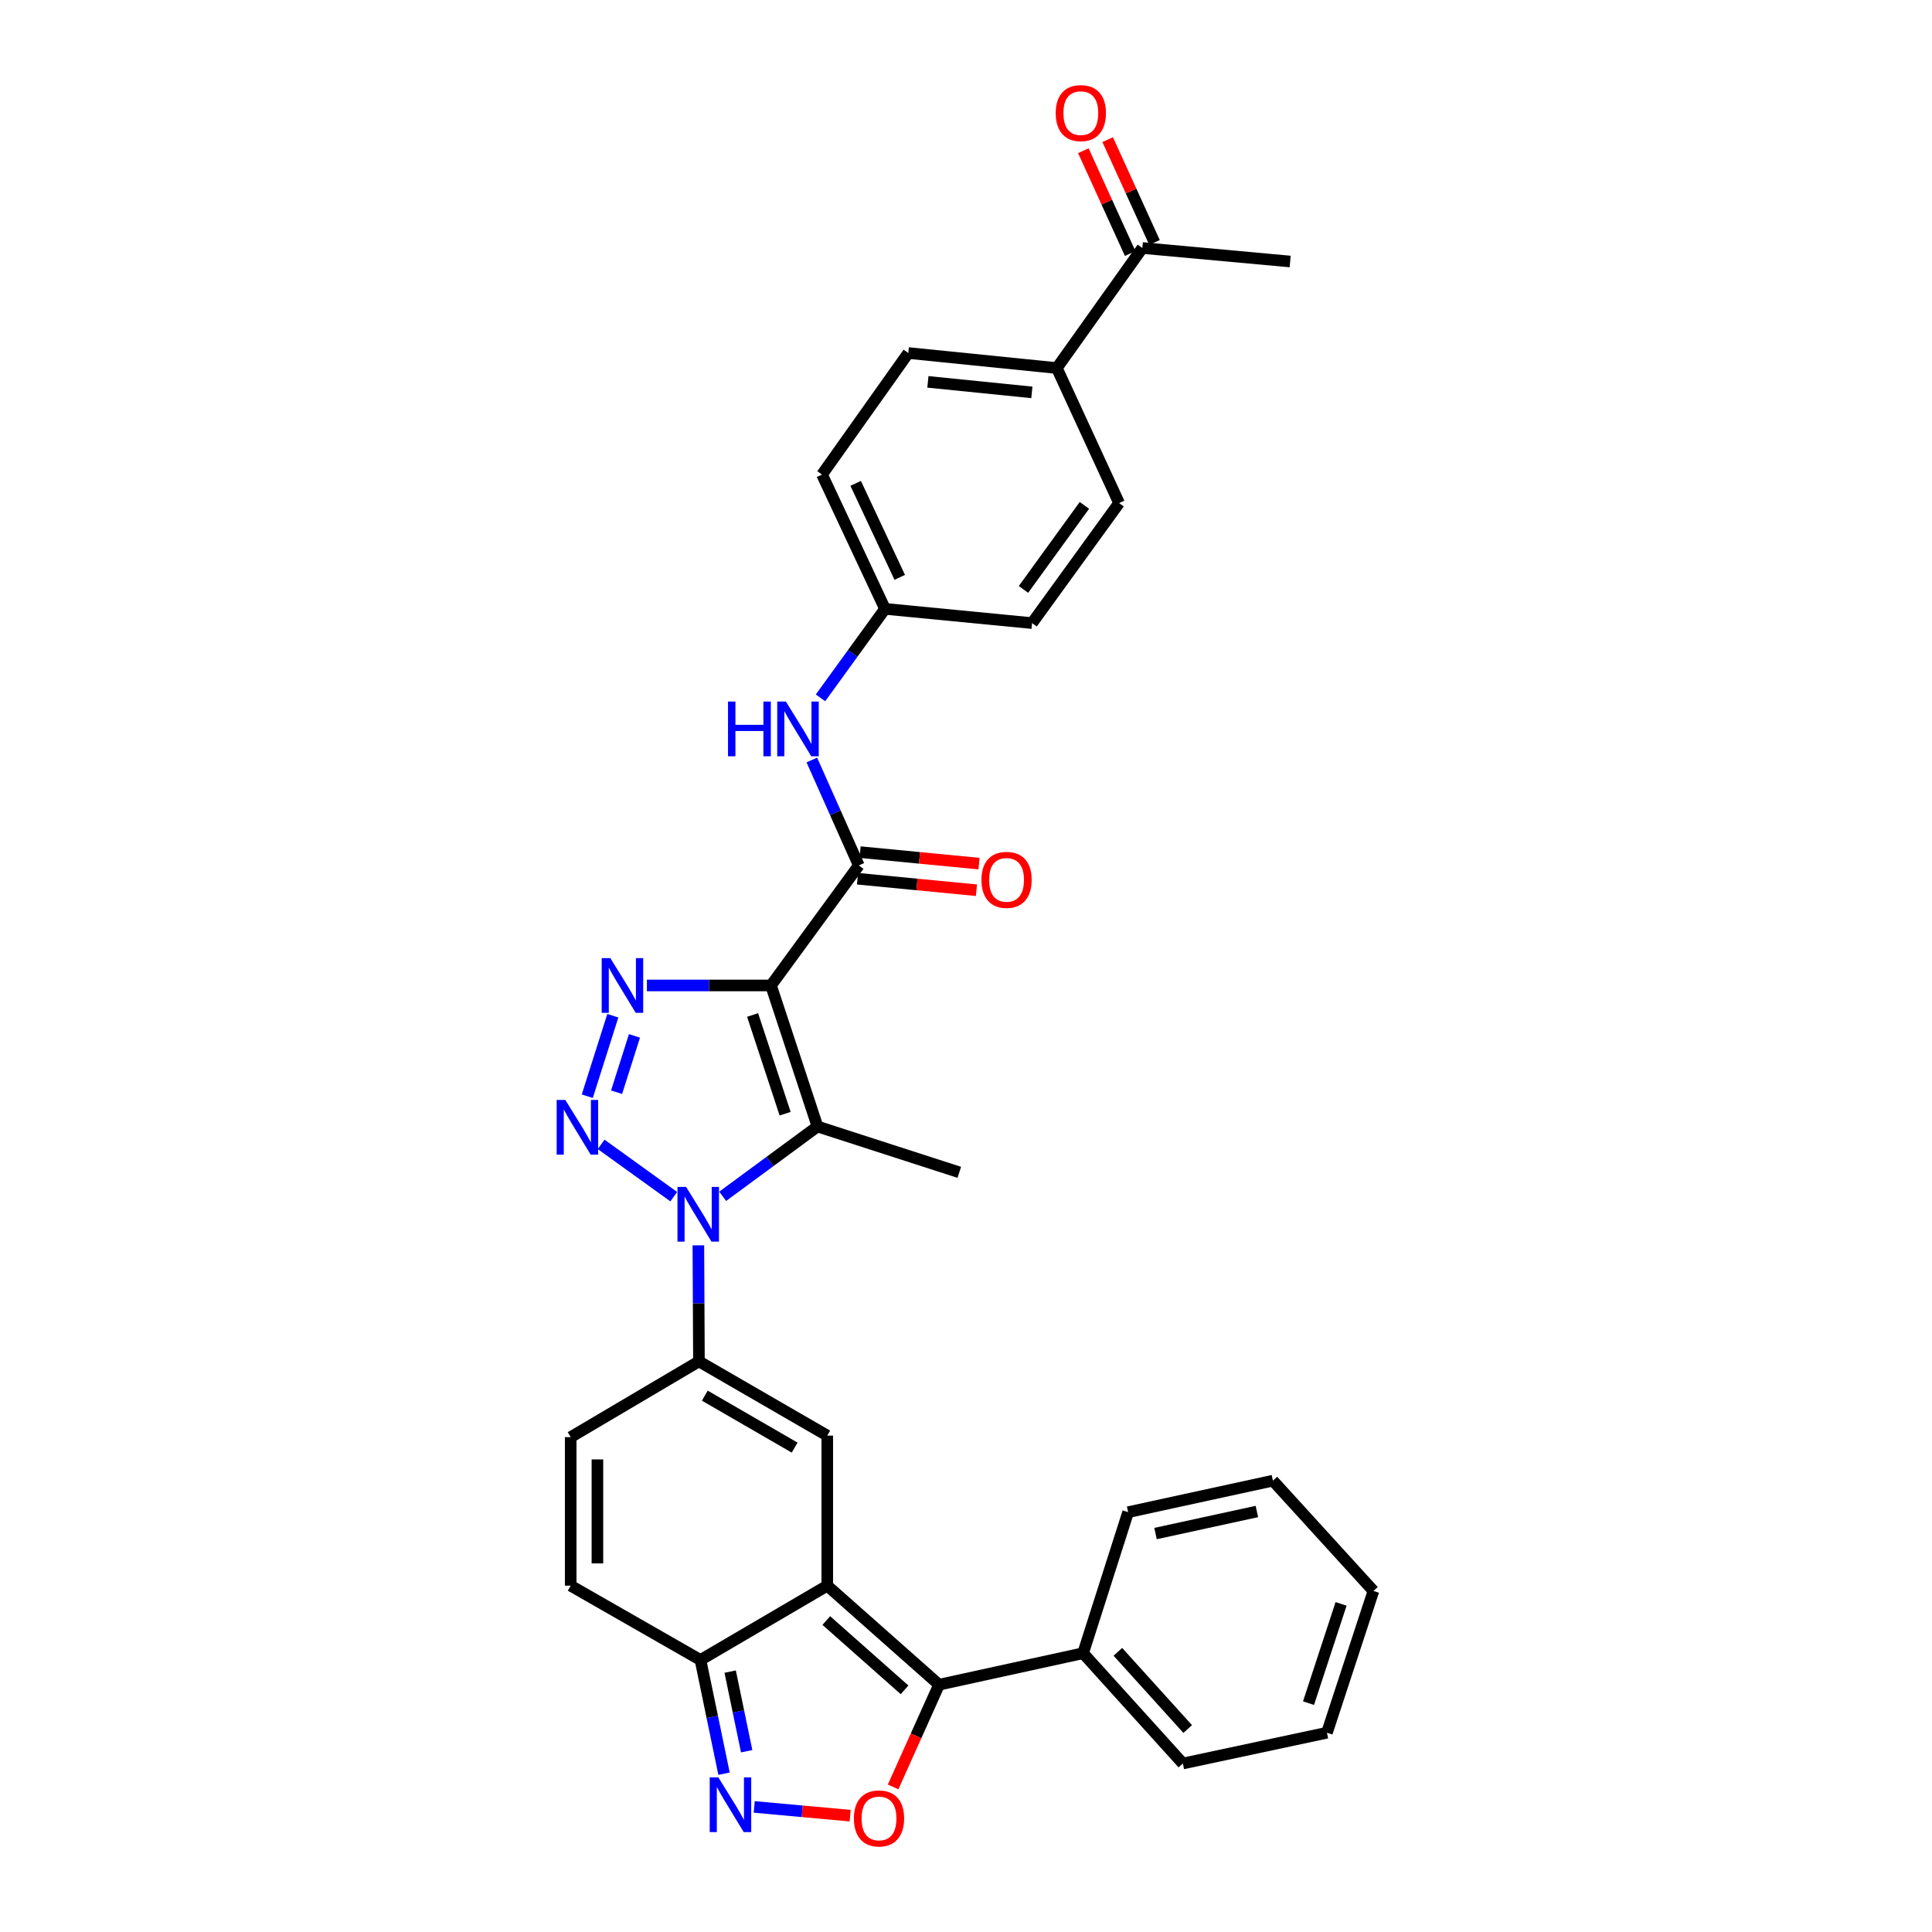 <?xml version='1.0' encoding='iso-8859-1'?>
<svg version='1.1' baseProfile='full'
              xmlns='http://www.w3.org/2000/svg'
                      xmlns:rdkit='http://www.rdkit.org/xml'
                      xmlns:xlink='http://www.w3.org/1999/xlink'
                  xml:space='preserve'
width='1000px' height='1000px' viewBox='0 0 1000 1000'>
<!-- END OF HEADER -->
<rect style='opacity:1.0;fill:#FFFFFF;stroke:none' width='1000' height='1000' x='0' y='0'> </rect>
<path class='bond-2' d='M 399.067,510.073 L 366.952,510.073' style='fill:none;fill-rule:evenodd;stroke:#000000;stroke-width:6px;stroke-linecap:butt;stroke-linejoin:miter;stroke-opacity:1' />
<path class='bond-2' d='M 366.952,510.073 L 334.837,510.073' style='fill:none;fill-rule:evenodd;stroke:#0000FF;stroke-width:6px;stroke-linecap:butt;stroke-linejoin:miter;stroke-opacity:1' />
<path class='bond-3' d='M 399.067,510.073 L 423.133,583.078' style='fill:none;fill-rule:evenodd;stroke:#000000;stroke-width:6px;stroke-linecap:butt;stroke-linejoin:miter;stroke-opacity:1' />
<path class='bond-3' d='M 389.541,525.354 L 406.387,576.457' style='fill:none;fill-rule:evenodd;stroke:#000000;stroke-width:6px;stroke-linecap:butt;stroke-linejoin:miter;stroke-opacity:1' />
<path class='bond-8' d='M 399.067,510.073 L 444.51,447.942' style='fill:none;fill-rule:evenodd;stroke:#000000;stroke-width:6px;stroke-linecap:butt;stroke-linejoin:miter;stroke-opacity:1' />
<path class='bond-0' d='M 374.057,619.204 L 398.595,601.141' style='fill:none;fill-rule:evenodd;stroke:#0000FF;stroke-width:6px;stroke-linecap:butt;stroke-linejoin:miter;stroke-opacity:1' />
<path class='bond-0' d='M 398.595,601.141 L 423.133,583.078' style='fill:none;fill-rule:evenodd;stroke:#000000;stroke-width:6px;stroke-linecap:butt;stroke-linejoin:miter;stroke-opacity:1' />
<path class='bond-5' d='M 361.479,644.584 L 361.624,674.618' style='fill:none;fill-rule:evenodd;stroke:#0000FF;stroke-width:6px;stroke-linecap:butt;stroke-linejoin:miter;stroke-opacity:1' />
<path class='bond-5' d='M 361.624,674.618 L 361.77,704.652' style='fill:none;fill-rule:evenodd;stroke:#000000;stroke-width:6px;stroke-linecap:butt;stroke-linejoin:miter;stroke-opacity:1' />
<path class='bond-32' d='M 348.734,619.398 L 311.146,592.327' style='fill:none;fill-rule:evenodd;stroke:#0000FF;stroke-width:6px;stroke-linecap:butt;stroke-linejoin:miter;stroke-opacity:1' />
<path class='bond-1' d='M 303.976,567.4 L 317.202,525.737' style='fill:none;fill-rule:evenodd;stroke:#0000FF;stroke-width:6px;stroke-linecap:butt;stroke-linejoin:miter;stroke-opacity:1' />
<path class='bond-1' d='M 319.143,565.335 L 328.401,536.171' style='fill:none;fill-rule:evenodd;stroke:#0000FF;stroke-width:6px;stroke-linecap:butt;stroke-linejoin:miter;stroke-opacity:1' />
<path class='bond-23' d='M 423.133,583.078 L 496.529,606.798' style='fill:none;fill-rule:evenodd;stroke:#000000;stroke-width:6px;stroke-linecap:butt;stroke-linejoin:miter;stroke-opacity:1' />
<path class='bond-4' d='M 428.189,820.748 L 428.189,743.071' style='fill:none;fill-rule:evenodd;stroke:#000000;stroke-width:6px;stroke-linecap:butt;stroke-linejoin:miter;stroke-opacity:1' />
<path class='bond-6' d='M 428.189,820.748 L 486.048,871.999' style='fill:none;fill-rule:evenodd;stroke:#000000;stroke-width:6px;stroke-linecap:butt;stroke-linejoin:miter;stroke-opacity:1' />
<path class='bond-6' d='M 427.697,838.789 L 468.199,874.664' style='fill:none;fill-rule:evenodd;stroke:#000000;stroke-width:6px;stroke-linecap:butt;stroke-linejoin:miter;stroke-opacity:1' />
<path class='bond-34' d='M 428.189,820.748 L 362.561,859.198' style='fill:none;fill-rule:evenodd;stroke:#000000;stroke-width:6px;stroke-linecap:butt;stroke-linejoin:miter;stroke-opacity:1' />
<path class='bond-7' d='M 361.77,704.652 L 428.189,743.071' style='fill:none;fill-rule:evenodd;stroke:#000000;stroke-width:6px;stroke-linecap:butt;stroke-linejoin:miter;stroke-opacity:1' />
<path class='bond-7' d='M 364.807,722.387 L 411.301,749.281' style='fill:none;fill-rule:evenodd;stroke:#000000;stroke-width:6px;stroke-linecap:butt;stroke-linejoin:miter;stroke-opacity:1' />
<path class='bond-12' d='M 361.77,704.652 L 295.389,743.863' style='fill:none;fill-rule:evenodd;stroke:#000000;stroke-width:6px;stroke-linecap:butt;stroke-linejoin:miter;stroke-opacity:1' />
<path class='bond-9' d='M 486.048,871.999 L 474.156,898.461' style='fill:none;fill-rule:evenodd;stroke:#000000;stroke-width:6px;stroke-linecap:butt;stroke-linejoin:miter;stroke-opacity:1' />
<path class='bond-9' d='M 474.156,898.461 L 462.263,924.923' style='fill:none;fill-rule:evenodd;stroke:#FF0000;stroke-width:6px;stroke-linecap:butt;stroke-linejoin:miter;stroke-opacity:1' />
<path class='bond-16' d='M 486.048,871.999 L 560.605,855.694' style='fill:none;fill-rule:evenodd;stroke:#000000;stroke-width:6px;stroke-linecap:butt;stroke-linejoin:miter;stroke-opacity:1' />
<path class='bond-14' d='M 444.51,447.942 L 432.358,420.662' style='fill:none;fill-rule:evenodd;stroke:#000000;stroke-width:6px;stroke-linecap:butt;stroke-linejoin:miter;stroke-opacity:1' />
<path class='bond-14' d='M 432.358,420.662 L 420.205,393.382' style='fill:none;fill-rule:evenodd;stroke:#0000FF;stroke-width:6px;stroke-linecap:butt;stroke-linejoin:miter;stroke-opacity:1' />
<path class='bond-15' d='M 443.844,454.825 L 474.626,457.8' style='fill:none;fill-rule:evenodd;stroke:#000000;stroke-width:6px;stroke-linecap:butt;stroke-linejoin:miter;stroke-opacity:1' />
<path class='bond-15' d='M 474.626,457.8 L 505.408,460.775' style='fill:none;fill-rule:evenodd;stroke:#FF0000;stroke-width:6px;stroke-linecap:butt;stroke-linejoin:miter;stroke-opacity:1' />
<path class='bond-15' d='M 445.175,441.058 L 475.957,444.033' style='fill:none;fill-rule:evenodd;stroke:#000000;stroke-width:6px;stroke-linecap:butt;stroke-linejoin:miter;stroke-opacity:1' />
<path class='bond-15' d='M 475.957,444.033 L 506.739,447.008' style='fill:none;fill-rule:evenodd;stroke:#FF0000;stroke-width:6px;stroke-linecap:butt;stroke-linejoin:miter;stroke-opacity:1' />
<path class='bond-35' d='M 440.045,939.78 L 415.215,937.522' style='fill:none;fill-rule:evenodd;stroke:#FF0000;stroke-width:6px;stroke-linecap:butt;stroke-linejoin:miter;stroke-opacity:1' />
<path class='bond-35' d='M 415.215,937.522 L 390.385,935.264' style='fill:none;fill-rule:evenodd;stroke:#0000FF;stroke-width:6px;stroke-linecap:butt;stroke-linejoin:miter;stroke-opacity:1' />
<path class='bond-10' d='M 374.76,918.072 L 368.66,888.635' style='fill:none;fill-rule:evenodd;stroke:#0000FF;stroke-width:6px;stroke-linecap:butt;stroke-linejoin:miter;stroke-opacity:1' />
<path class='bond-10' d='M 368.66,888.635 L 362.561,859.198' style='fill:none;fill-rule:evenodd;stroke:#000000;stroke-width:6px;stroke-linecap:butt;stroke-linejoin:miter;stroke-opacity:1' />
<path class='bond-10' d='M 386.473,906.435 L 382.204,885.829' style='fill:none;fill-rule:evenodd;stroke:#0000FF;stroke-width:6px;stroke-linecap:butt;stroke-linejoin:miter;stroke-opacity:1' />
<path class='bond-10' d='M 382.204,885.829 L 377.934,865.223' style='fill:none;fill-rule:evenodd;stroke:#000000;stroke-width:6px;stroke-linecap:butt;stroke-linejoin:miter;stroke-opacity:1' />
<path class='bond-11' d='M 362.561,859.198 L 295.389,820.748' style='fill:none;fill-rule:evenodd;stroke:#000000;stroke-width:6px;stroke-linecap:butt;stroke-linejoin:miter;stroke-opacity:1' />
<path class='bond-13' d='M 295.389,743.863 L 295.389,820.748' style='fill:none;fill-rule:evenodd;stroke:#000000;stroke-width:6px;stroke-linecap:butt;stroke-linejoin:miter;stroke-opacity:1' />
<path class='bond-13' d='M 309.22,755.395 L 309.22,809.215' style='fill:none;fill-rule:evenodd;stroke:#000000;stroke-width:6px;stroke-linecap:butt;stroke-linejoin:miter;stroke-opacity:1' />
<path class='bond-20' d='M 424.69,361.21 L 441.385,338.176' style='fill:none;fill-rule:evenodd;stroke:#0000FF;stroke-width:6px;stroke-linecap:butt;stroke-linejoin:miter;stroke-opacity:1' />
<path class='bond-20' d='M 441.385,338.176 L 458.079,315.142' style='fill:none;fill-rule:evenodd;stroke:#000000;stroke-width:6px;stroke-linecap:butt;stroke-linejoin:miter;stroke-opacity:1' />
<path class='bond-27' d='M 560.605,855.694 L 612.241,912.785' style='fill:none;fill-rule:evenodd;stroke:#000000;stroke-width:6px;stroke-linecap:butt;stroke-linejoin:miter;stroke-opacity:1' />
<path class='bond-27' d='M 578.608,854.98 L 614.753,894.944' style='fill:none;fill-rule:evenodd;stroke:#000000;stroke-width:6px;stroke-linecap:butt;stroke-linejoin:miter;stroke-opacity:1' />
<path class='bond-28' d='M 560.605,855.694 L 583.918,782.697' style='fill:none;fill-rule:evenodd;stroke:#000000;stroke-width:6px;stroke-linecap:butt;stroke-linejoin:miter;stroke-opacity:1' />
<path class='bond-17' d='M 591.279,128.362 L 547.012,190.502' style='fill:none;fill-rule:evenodd;stroke:#000000;stroke-width:6px;stroke-linecap:butt;stroke-linejoin:miter;stroke-opacity:1' />
<path class='bond-19' d='M 597.572,125.495 L 585.451,98.885' style='fill:none;fill-rule:evenodd;stroke:#000000;stroke-width:6px;stroke-linecap:butt;stroke-linejoin:miter;stroke-opacity:1' />
<path class='bond-19' d='M 585.451,98.885 L 573.329,72.275' style='fill:none;fill-rule:evenodd;stroke:#FF0000;stroke-width:6px;stroke-linecap:butt;stroke-linejoin:miter;stroke-opacity:1' />
<path class='bond-19' d='M 584.986,131.229 L 572.864,104.619' style='fill:none;fill-rule:evenodd;stroke:#000000;stroke-width:6px;stroke-linecap:butt;stroke-linejoin:miter;stroke-opacity:1' />
<path class='bond-19' d='M 572.864,104.619 L 560.742,78.009' style='fill:none;fill-rule:evenodd;stroke:#FF0000;stroke-width:6px;stroke-linecap:butt;stroke-linejoin:miter;stroke-opacity:1' />
<path class='bond-26' d='M 591.279,128.362 L 667.787,135.354' style='fill:none;fill-rule:evenodd;stroke:#000000;stroke-width:6px;stroke-linecap:butt;stroke-linejoin:miter;stroke-opacity:1' />
<path class='bond-18' d='M 547.012,190.502 L 470.135,182.725' style='fill:none;fill-rule:evenodd;stroke:#000000;stroke-width:6px;stroke-linecap:butt;stroke-linejoin:miter;stroke-opacity:1' />
<path class='bond-18' d='M 534.089,203.096 L 480.275,197.653' style='fill:none;fill-rule:evenodd;stroke:#000000;stroke-width:6px;stroke-linecap:butt;stroke-linejoin:miter;stroke-opacity:1' />
<path class='bond-33' d='M 547.012,190.502 L 579.238,260.386' style='fill:none;fill-rule:evenodd;stroke:#000000;stroke-width:6px;stroke-linecap:butt;stroke-linejoin:miter;stroke-opacity:1' />
<path class='bond-24' d='M 458.079,315.142 L 534.196,322.518' style='fill:none;fill-rule:evenodd;stroke:#000000;stroke-width:6px;stroke-linecap:butt;stroke-linejoin:miter;stroke-opacity:1' />
<path class='bond-25' d='M 458.079,315.142 L 425.477,245.633' style='fill:none;fill-rule:evenodd;stroke:#000000;stroke-width:6px;stroke-linecap:butt;stroke-linejoin:miter;stroke-opacity:1' />
<path class='bond-25' d='M 465.711,298.842 L 442.889,250.186' style='fill:none;fill-rule:evenodd;stroke:#000000;stroke-width:6px;stroke-linecap:butt;stroke-linejoin:miter;stroke-opacity:1' />
<path class='bond-21' d='M 470.135,182.725 L 425.477,245.633' style='fill:none;fill-rule:evenodd;stroke:#000000;stroke-width:6px;stroke-linecap:butt;stroke-linejoin:miter;stroke-opacity:1' />
<path class='bond-22' d='M 579.238,260.386 L 534.196,322.518' style='fill:none;fill-rule:evenodd;stroke:#000000;stroke-width:6px;stroke-linecap:butt;stroke-linejoin:miter;stroke-opacity:1' />
<path class='bond-22' d='M 561.284,261.588 L 529.754,305.08' style='fill:none;fill-rule:evenodd;stroke:#000000;stroke-width:6px;stroke-linecap:butt;stroke-linejoin:miter;stroke-opacity:1' />
<path class='bond-30' d='M 612.241,912.785 L 686.82,896.864' style='fill:none;fill-rule:evenodd;stroke:#000000;stroke-width:6px;stroke-linecap:butt;stroke-linejoin:miter;stroke-opacity:1' />
<path class='bond-29' d='M 583.918,782.697 L 658.859,766.384' style='fill:none;fill-rule:evenodd;stroke:#000000;stroke-width:6px;stroke-linecap:butt;stroke-linejoin:miter;stroke-opacity:1' />
<path class='bond-29' d='M 598.101,793.765 L 650.559,782.346' style='fill:none;fill-rule:evenodd;stroke:#000000;stroke-width:6px;stroke-linecap:butt;stroke-linejoin:miter;stroke-opacity:1' />
<path class='bond-31' d='M 658.859,766.384 L 710.886,823.468' style='fill:none;fill-rule:evenodd;stroke:#000000;stroke-width:6px;stroke-linecap:butt;stroke-linejoin:miter;stroke-opacity:1' />
<path class='bond-36' d='M 686.82,896.864 L 710.886,823.468' style='fill:none;fill-rule:evenodd;stroke:#000000;stroke-width:6px;stroke-linecap:butt;stroke-linejoin:miter;stroke-opacity:1' />
<path class='bond-36' d='M 677.288,881.545 L 694.134,830.168' style='fill:none;fill-rule:evenodd;stroke:#000000;stroke-width:6px;stroke-linecap:butt;stroke-linejoin:miter;stroke-opacity:1' />
<path  class='atom-1' d='M 355.141 614.36
L 364.421 629.36
Q 365.341 630.84, 366.821 633.52
Q 368.301 636.2, 368.381 636.36
L 368.381 614.36
L 372.141 614.36
L 372.141 642.68
L 368.261 642.68
L 358.301 626.28
Q 357.141 624.36, 355.901 622.16
Q 354.701 619.96, 354.341 619.28
L 354.341 642.68
L 350.661 642.68
L 350.661 614.36
L 355.141 614.36
' fill='#0000FF'/>
<path  class='atom-2' d='M 292.61 569.325
L 301.89 584.325
Q 302.81 585.805, 304.29 588.485
Q 305.77 591.165, 305.85 591.325
L 305.85 569.325
L 309.61 569.325
L 309.61 597.645
L 305.73 597.645
L 295.77 581.245
Q 294.61 579.325, 293.37 577.125
Q 292.17 574.925, 291.81 574.245
L 291.81 597.645
L 288.13 597.645
L 288.13 569.325
L 292.61 569.325
' fill='#0000FF'/>
<path  class='atom-3' d='M 315.915 495.913
L 325.195 510.913
Q 326.115 512.393, 327.595 515.073
Q 329.075 517.753, 329.155 517.913
L 329.155 495.913
L 332.915 495.913
L 332.915 524.233
L 329.035 524.233
L 319.075 507.833
Q 317.915 505.913, 316.675 503.713
Q 315.475 501.513, 315.115 500.833
L 315.115 524.233
L 311.435 524.233
L 311.435 495.913
L 315.915 495.913
' fill='#0000FF'/>
<path  class='atom-10' d='M 441.975 941.218
Q 441.975 934.418, 445.335 930.618
Q 448.695 926.818, 454.975 926.818
Q 461.255 926.818, 464.615 930.618
Q 467.975 934.418, 467.975 941.218
Q 467.975 948.098, 464.575 952.018
Q 461.175 955.898, 454.975 955.898
Q 448.735 955.898, 445.335 952.018
Q 441.975 948.138, 441.975 941.218
M 454.975 952.698
Q 459.295 952.698, 461.615 949.818
Q 463.975 946.898, 463.975 941.218
Q 463.975 935.658, 461.615 932.858
Q 459.295 930.018, 454.975 930.018
Q 450.655 930.018, 448.295 932.818
Q 445.975 935.618, 445.975 941.218
Q 445.975 946.938, 448.295 949.818
Q 450.655 952.698, 454.975 952.698
' fill='#FF0000'/>
<path  class='atom-11' d='M 371.83 919.986
L 381.11 934.986
Q 382.03 936.466, 383.51 939.146
Q 384.99 941.826, 385.07 941.986
L 385.07 919.986
L 388.83 919.986
L 388.83 948.306
L 384.95 948.306
L 374.99 931.906
Q 373.83 929.986, 372.59 927.786
Q 371.39 925.586, 371.03 924.906
L 371.03 948.306
L 367.35 948.306
L 367.35 919.986
L 371.83 919.986
' fill='#0000FF'/>
<path  class='atom-15' d='M 376.816 363.129
L 380.656 363.129
L 380.656 375.169
L 395.136 375.169
L 395.136 363.129
L 398.976 363.129
L 398.976 391.449
L 395.136 391.449
L 395.136 378.369
L 380.656 378.369
L 380.656 391.449
L 376.816 391.449
L 376.816 363.129
' fill='#0000FF'/>
<path  class='atom-15' d='M 406.776 363.129
L 416.056 378.129
Q 416.976 379.609, 418.456 382.289
Q 419.936 384.969, 420.016 385.129
L 420.016 363.129
L 423.776 363.129
L 423.776 391.449
L 419.896 391.449
L 409.936 375.049
Q 408.776 373.129, 407.536 370.929
Q 406.336 368.729, 405.976 368.049
L 405.976 391.449
L 402.296 391.449
L 402.296 363.129
L 406.776 363.129
' fill='#0000FF'/>
<path  class='atom-16' d='M 507.995 455.414
Q 507.995 448.614, 511.355 444.814
Q 514.715 441.014, 520.995 441.014
Q 527.275 441.014, 530.635 444.814
Q 533.995 448.614, 533.995 455.414
Q 533.995 462.294, 530.595 466.214
Q 527.195 470.094, 520.995 470.094
Q 514.755 470.094, 511.355 466.214
Q 507.995 462.334, 507.995 455.414
M 520.995 466.894
Q 525.315 466.894, 527.635 464.014
Q 529.995 461.094, 529.995 455.414
Q 529.995 449.854, 527.635 447.054
Q 525.315 444.214, 520.995 444.214
Q 516.675 444.214, 514.315 447.014
Q 511.995 449.814, 511.995 455.414
Q 511.995 461.134, 514.315 464.014
Q 516.675 466.894, 520.995 466.894
' fill='#FF0000'/>
<path  class='atom-20' d='M 546.437 58.542
Q 546.437 51.742, 549.797 47.942
Q 553.157 44.142, 559.437 44.142
Q 565.717 44.142, 569.077 47.942
Q 572.437 51.742, 572.437 58.542
Q 572.437 65.422, 569.037 69.342
Q 565.637 73.222, 559.437 73.222
Q 553.197 73.222, 549.797 69.342
Q 546.437 65.462, 546.437 58.542
M 559.437 70.022
Q 563.757 70.022, 566.077 67.142
Q 568.437 64.222, 568.437 58.542
Q 568.437 52.982, 566.077 50.182
Q 563.757 47.342, 559.437 47.342
Q 555.117 47.342, 552.757 50.142
Q 550.437 52.942, 550.437 58.542
Q 550.437 64.262, 552.757 67.142
Q 555.117 70.022, 559.437 70.022
' fill='#FF0000'/>
</svg>
